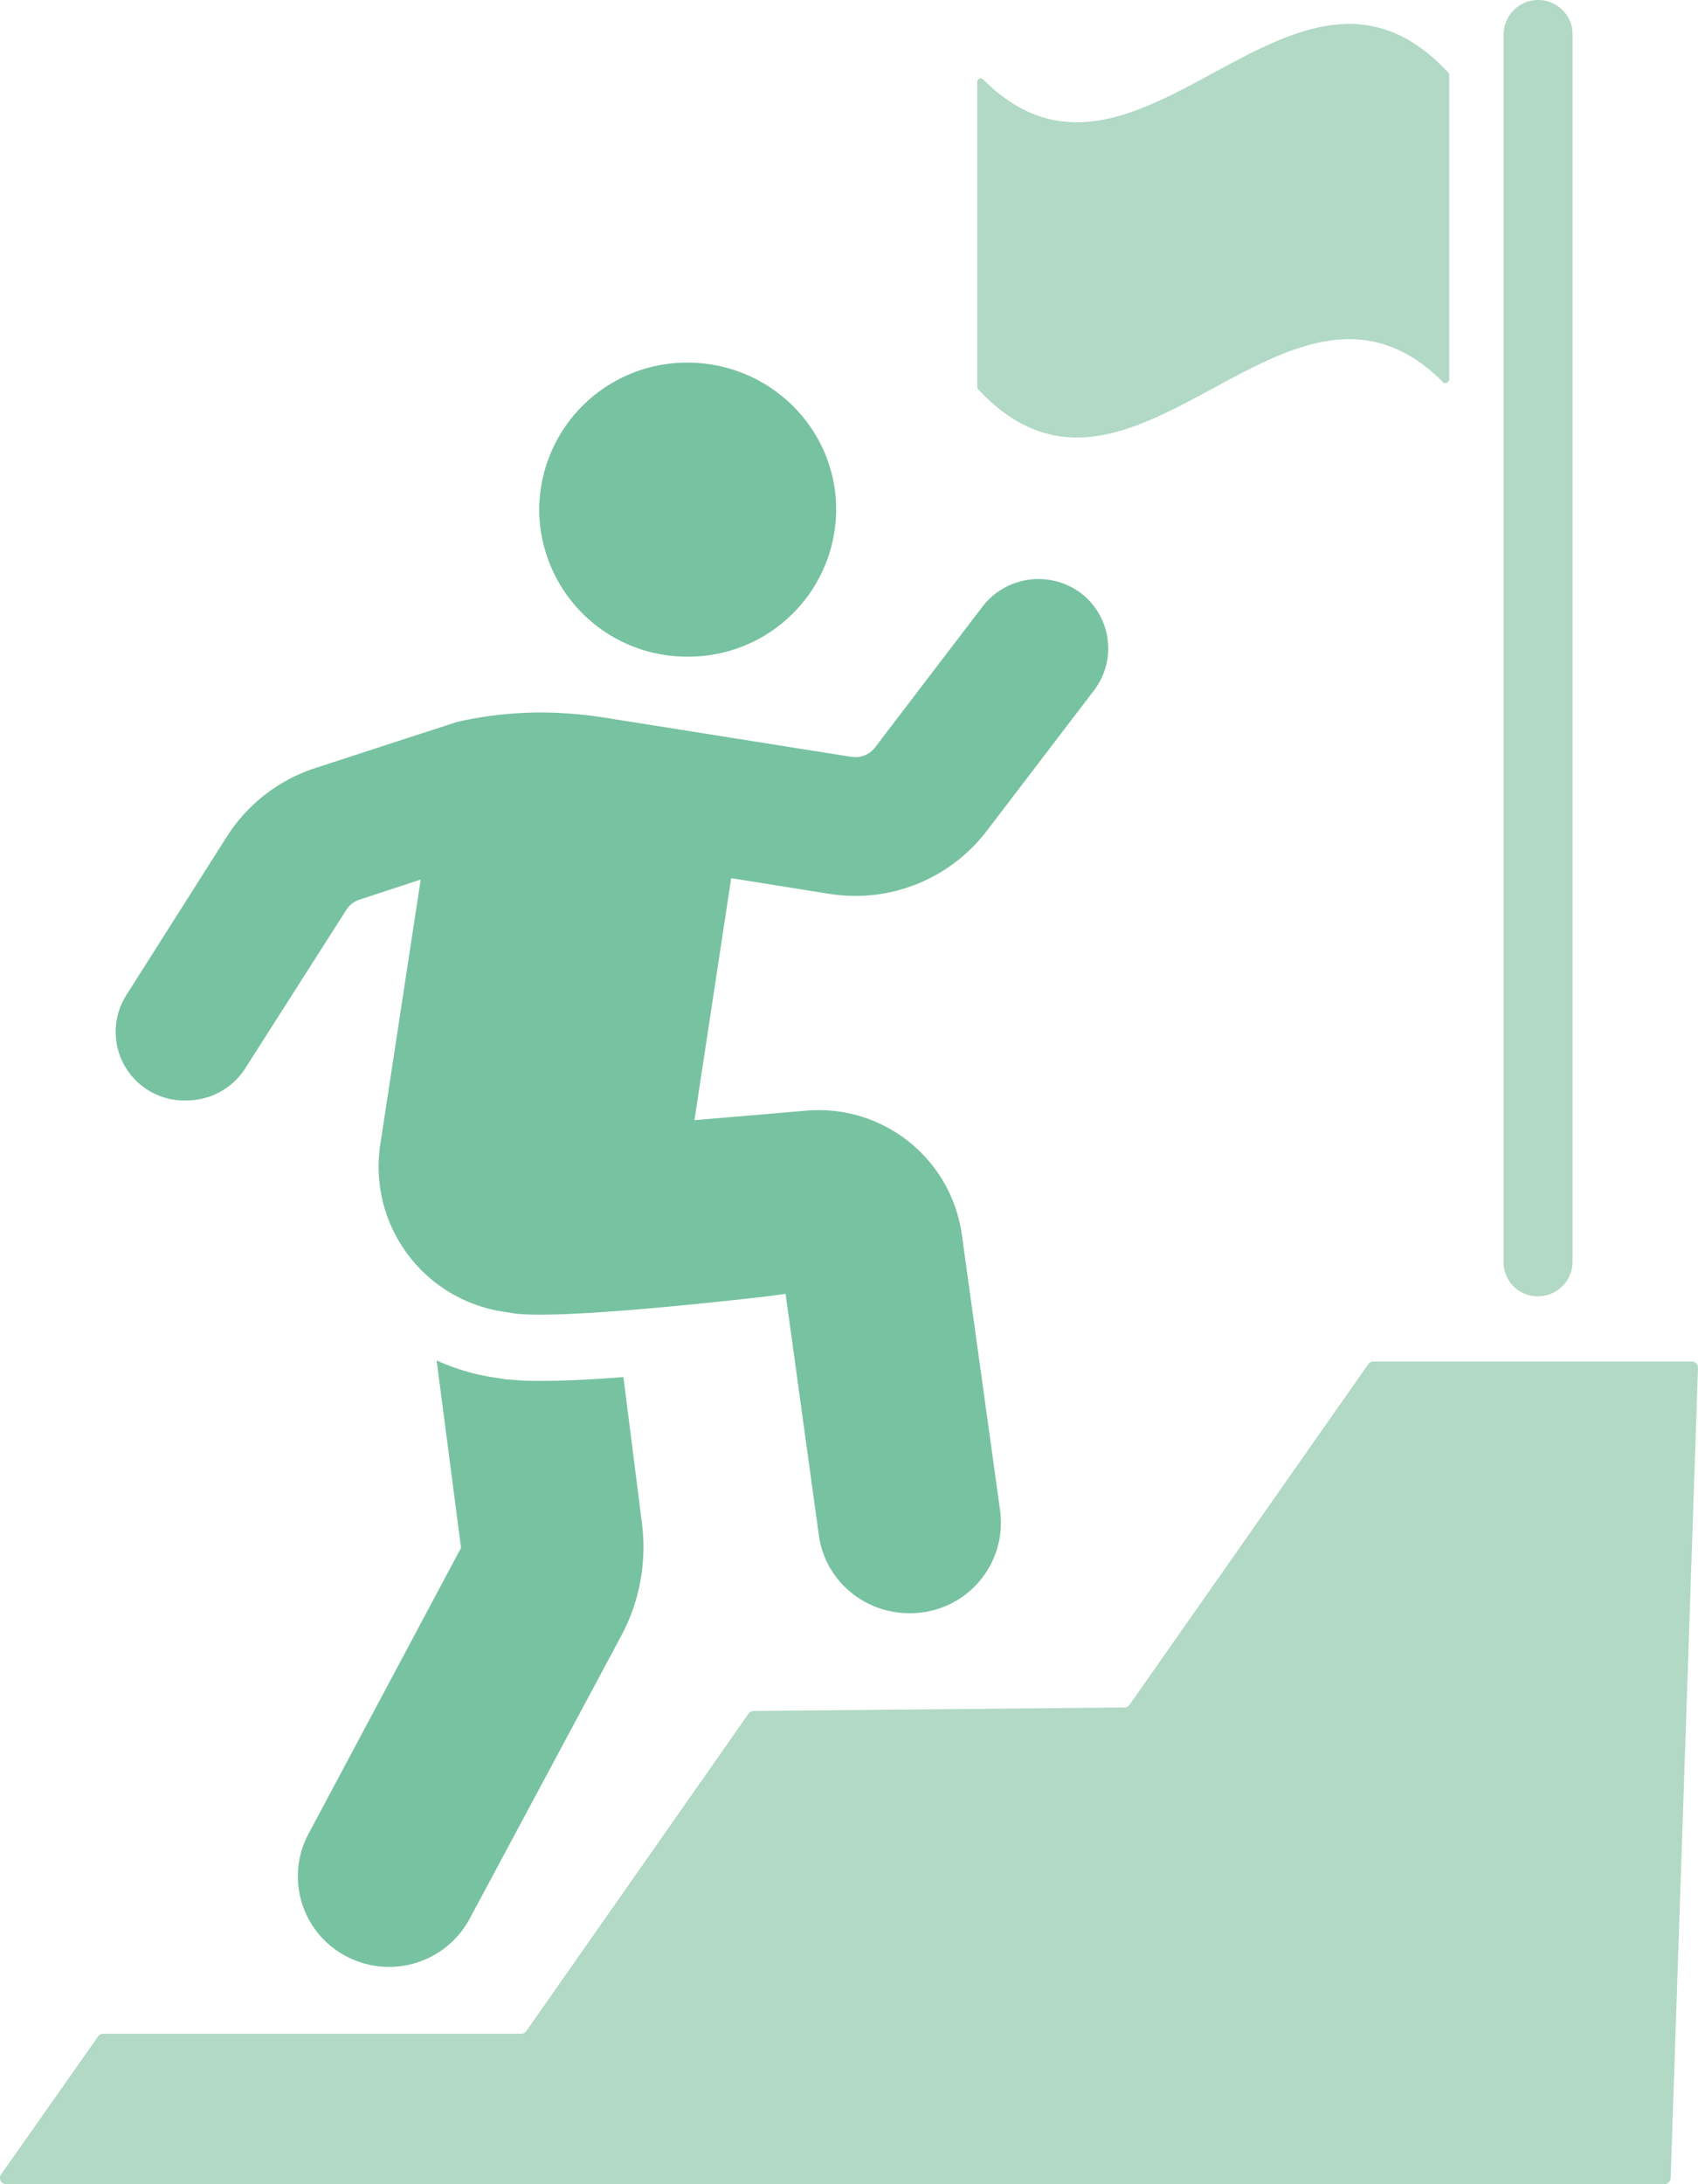 <svg viewBox="0 0 49 63" fill="none" xmlns="http://www.w3.org/2000/svg"><g clip-path="url(#a)"><path d="M24.13 14.7a4.26 4.26 0 0 1-4.29 4.24 4.26 4.26 0 0 1-4.28-4.24 4.26 4.26 0 0 1 4.28-4.24c2.37 0 4.29 1.9 4.29 4.24Zm-6.14 25.02c-.88.07-1.73.11-2.39.11a8.3 8.3 0 0 1-.91-.04h-.07l-.3-.05a6.2 6.2 0 0 1-1.72-.5l.7 5.37c0 .04 0 .07-.03.1l-4.37 8.19a2.6 2.6 0 0 0 1.1 3.53 2.64 2.64 0 0 0 3.56-1.1l4.38-8.17c.53-1 .73-2.14.58-3.26l-.53-4.18Z" fill="#77C2A1"/><path d="m21.1 25.33-1.06 6.98 3.18-.27a4.17 4.17 0 0 1 4.54 3.6l1.1 7.93a2.61 2.61 0 0 1-2.62 2.96c-1.3 0-2.43-.94-2.61-2.25l-.96-6.96-.6.08c-1.6.18-5.82.64-7.19.49l-.31-.05a4.23 4.23 0 0 1-3.6-4.8l1.17-7.67-1.77.58a.71.71 0 0 0-.38.3l-2.91 4.56a2 2 0 0 1-1.67.93 1.98 1.98 0 0 1-1.75-3.06l2.9-4.57a4.78 4.78 0 0 1 2.55-1.96l2.64-.86 1.42-.46c.76-.18 1.55-.27 2.37-.28h.03c.6 0 1.22.05 1.82.14l6.48 1.03.38.06.32.05c.26.04.52-.06.68-.27l3.1-4.06a2.04 2.04 0 0 1 2.83-.4 2 2 0 0 1 .4 2.8l-3.1 4.06a4.77 4.77 0 0 1-4.56 1.82l-2.82-.45Z" fill="#77C2A1"/><path d="M48.82 39.27h-9.18a.18.18 0 0 0-.15.07l-6.9 9.84a.18.18 0 0 1-.15.07l-10.69.1a.18.18 0 0 0-.15.08l-6.41 9.15a.18.18 0 0 1-.15.08h-12.06a.18.18 0 0 0-.15.08l-2.8 3.98c-.08.12 0 .28.15.28h47.85c.1 0 .17-.08.18-.17l.79-23.38c0-.1-.08-.18-.18-.18Zm-7.19-28.26c-4.47-4.45-8.94 5-13.4.22a.11.11 0 0 1-.03-.07v-8.79c0-.1.11-.14.18-.07 4.47 4.45 8.94-5 13.4-.22.02.02.04.04.04.07v8.79c0 .1-.12.14-.19.08Zm2.76 26.38a.98.98 0 0 1-1-.98v-35.43a1 1 0 0 1 1-.98c.54 0 .99.44.99.98v35.43a1 1 0 0 1-1 .98Z" fill="#B1D9C5"/></g><defs><clipPath id="a"><path fill="#fff" d="M0 0h49v63h-49z"/></clipPath></defs></svg>